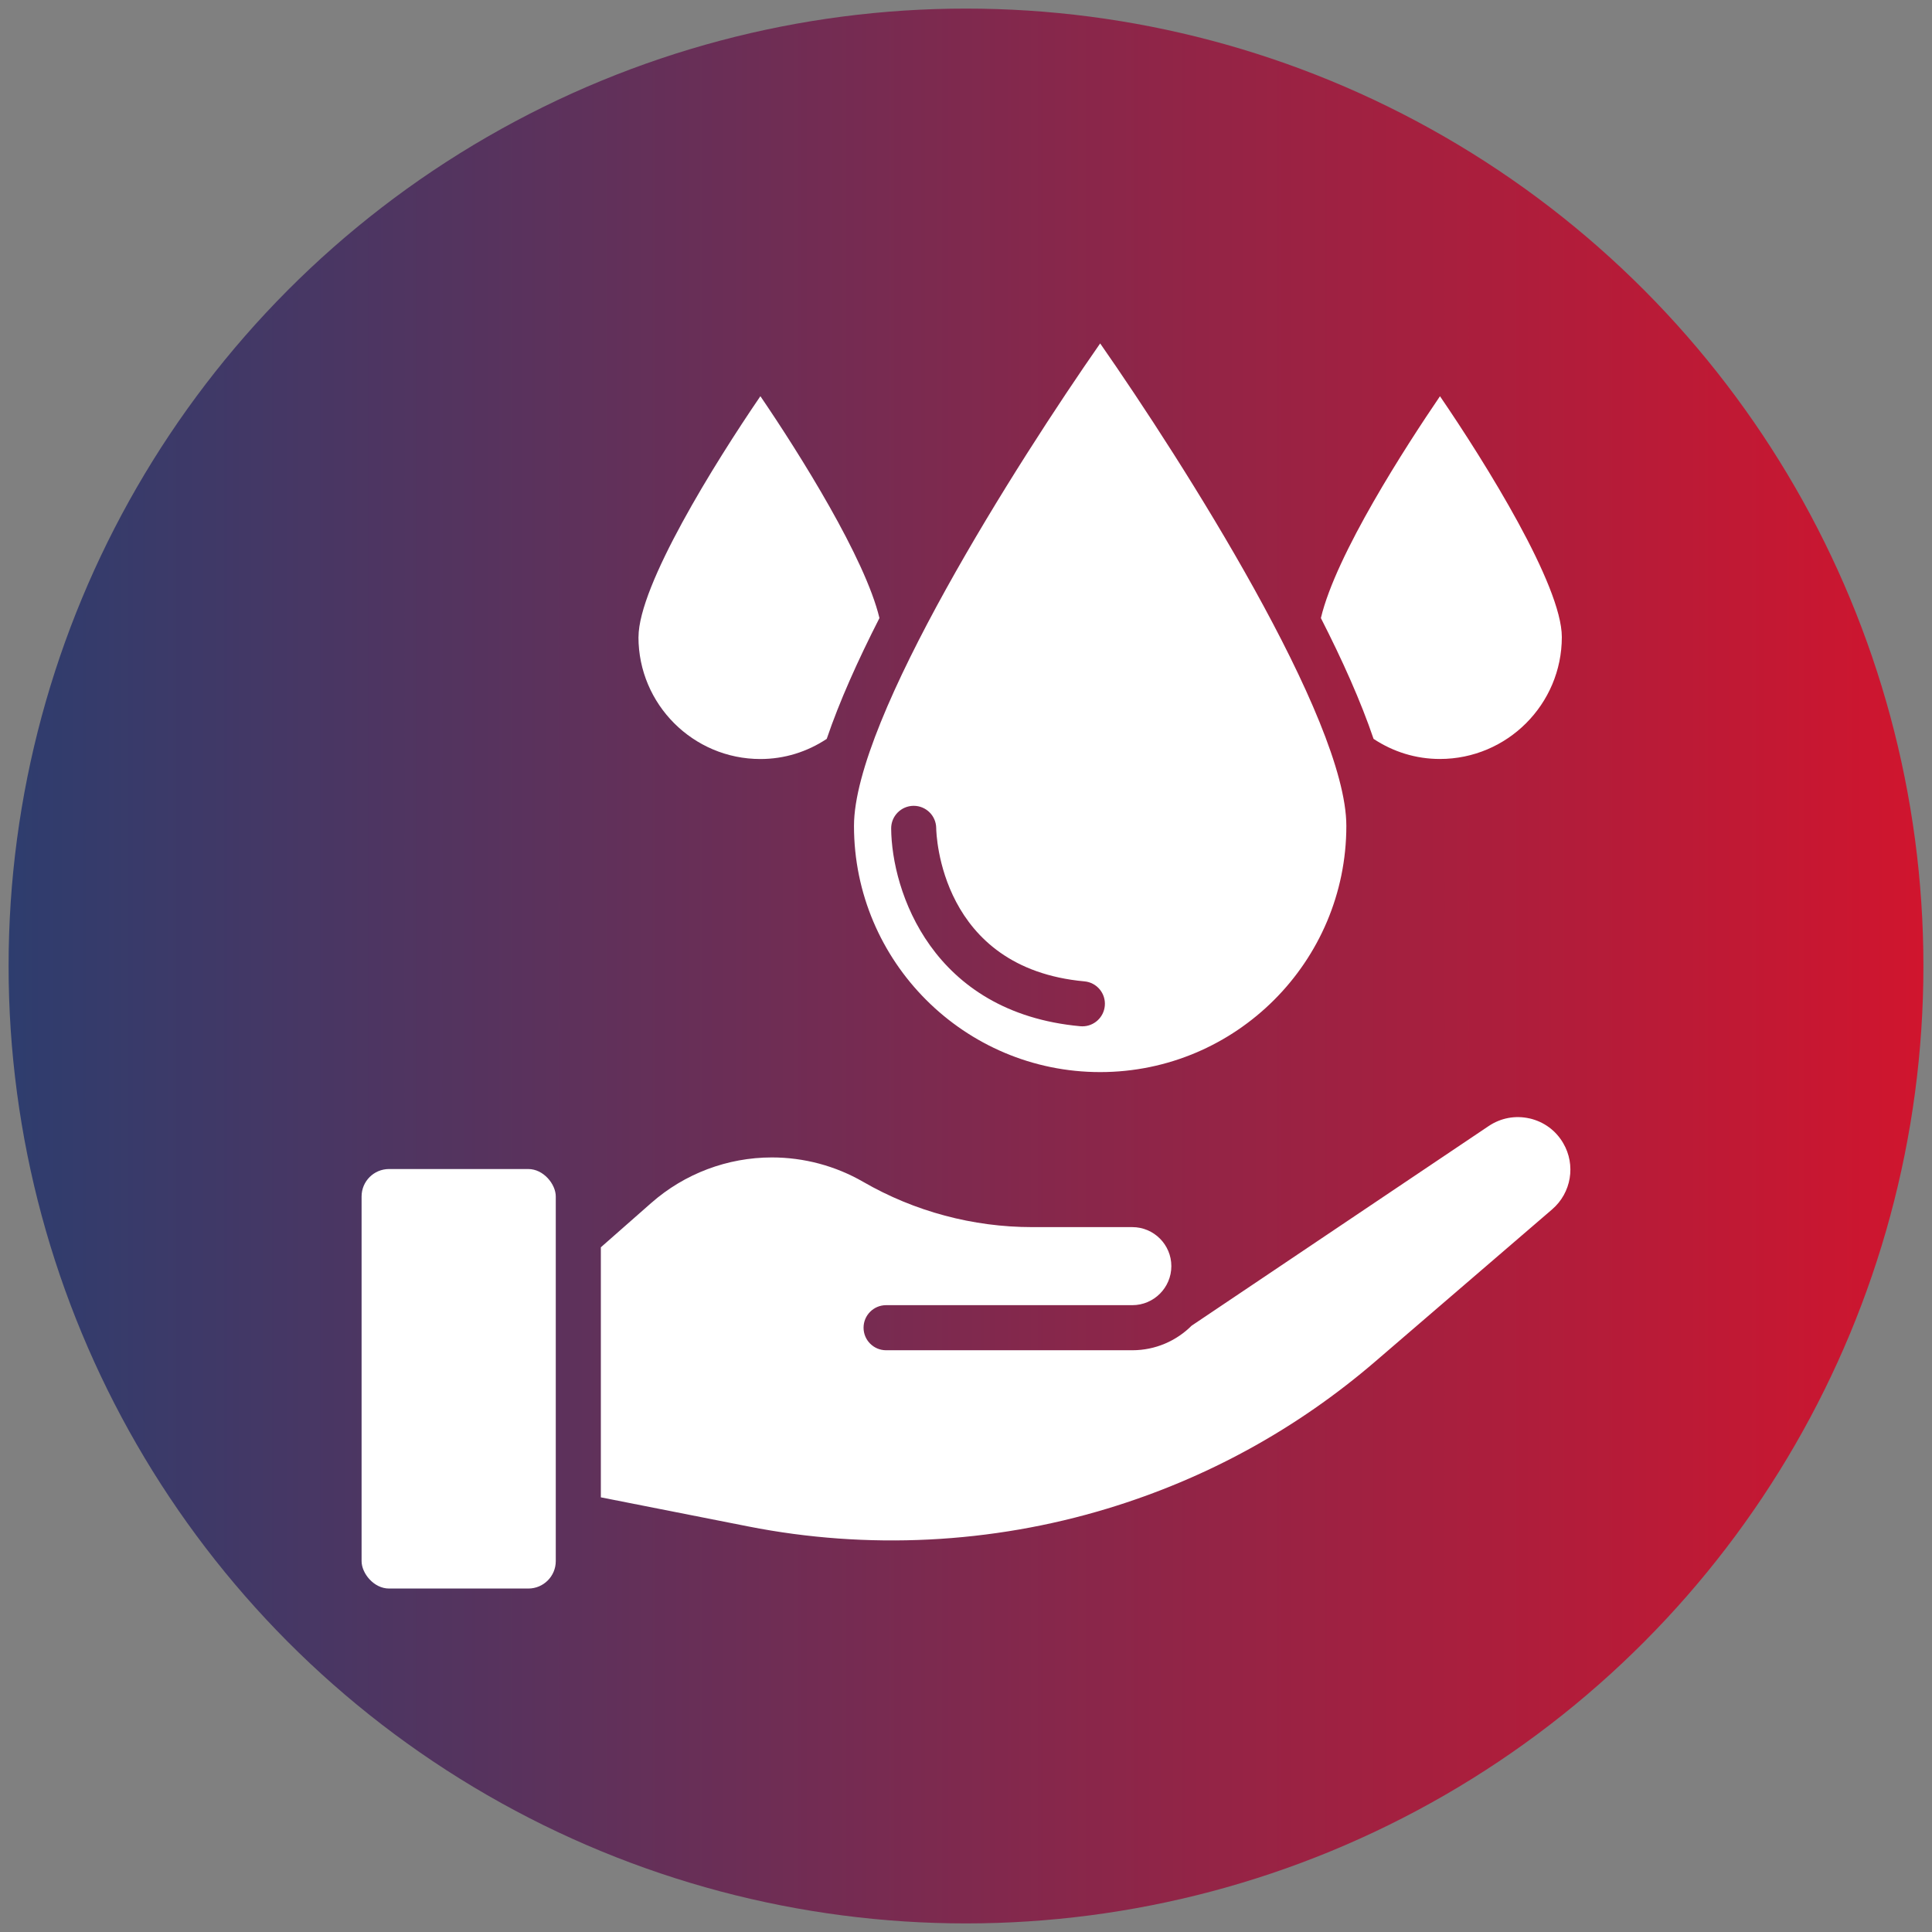 <svg xmlns="http://www.w3.org/2000/svg" xmlns:xlink="http://www.w3.org/1999/xlink" id="Layer_1" width="450" height="450" viewBox="0 0 450 450"><rect x="0" y="0" width="450" height="450" fill="#808080" stroke="none"/><defs><linearGradient id="linear-gradient" x1="2" y1="225" x2="448" y2="225" gradientUnits="userSpaceOnUse"><stop offset="0" stop-color="#2e3d6e"></stop><stop offset="1" stop-color="#d0152e"></stop></linearGradient></defs><circle cx="225" cy="225" r="223" style="fill:url(#linear-gradient);"></circle><g><path d="M356.28,260.51c-3.32-.76-6.71-.13-9.54,1.77l-69.19,46.5c-3.54,3.53-8.43,5.72-13.81,5.72h-57.35c-2.9,0-5.25-2.35-5.25-5.25s2.35-5.25,5.25-5.25h57.35c5.01,0,9.09-4.08,9.09-9.09s-4.08-9.09-9.09-9.09h-23.33c-13.79,0-27.4-3.64-39.35-10.54-6.46-3.73-13.81-5.69-21.27-5.69-10.35,0-20.34,3.77-28.11,10.61l-11.73,10.32v58.24l34.4,6.79c27.68,5.46,56.6,4.02,83.6-4.18,23.13-7.02,44.15-18.57,62.47-34.33l41.1-35.35c4.48-3.85,5.57-10.35,2.57-15.45-1.72-2.94-4.5-4.97-7.82-5.74h0Z" style="fill:#fff;"></path><rect x="84.22" y="272.29" width="45.23" height="97.71" rx="6.39" ry="6.39" style="fill:#fff;"></rect><path d="M256.25,249.71c31.61,0,57.34-25.72,57.34-57.34,0-24.96-38.08-84.75-57.34-112.38-19.26,27.64-57.34,87.43-57.34,112.38,0,31.61,25.72,57.34,57.34,57.34Zm-43.48-62.02h.04c2.88,0,5.22,2.31,5.25,5.19,.02,1.33,.86,32.62,34.53,35.7,2.89,.26,5.01,2.82,4.74,5.7-.25,2.72-2.53,4.77-5.22,4.77-.16,0-.32,0-.48-.02-34.6-3.17-43.95-31.51-44.06-46.05-.02-2.9,2.31-5.26,5.21-5.29h0Z" style="fill:#fff;"></path><path d="M335.38,176.78c15.66,0,28.4-12.74,28.4-28.4,0-12.03-17.75-40.53-28.38-56.09-7.88,11.57-24.23,36.82-27.74,51.67,5,9.8,9.32,19.43,12.27,28.14,4.57,3.02,9.85,4.68,15.45,4.68Z" style="fill:#fff;"></path><path d="M148.71,148.39c0,15.66,12.74,28.4,28.4,28.4,5.59,0,10.88-1.66,15.45-4.69,2.95-8.71,7.28-18.34,12.28-28.14-3.31-13.88-18.47-38.09-27.73-51.68-10.63,15.56-28.39,44.08-28.39,56.11h0Z" style="fill:#fff;"></path></g></svg>